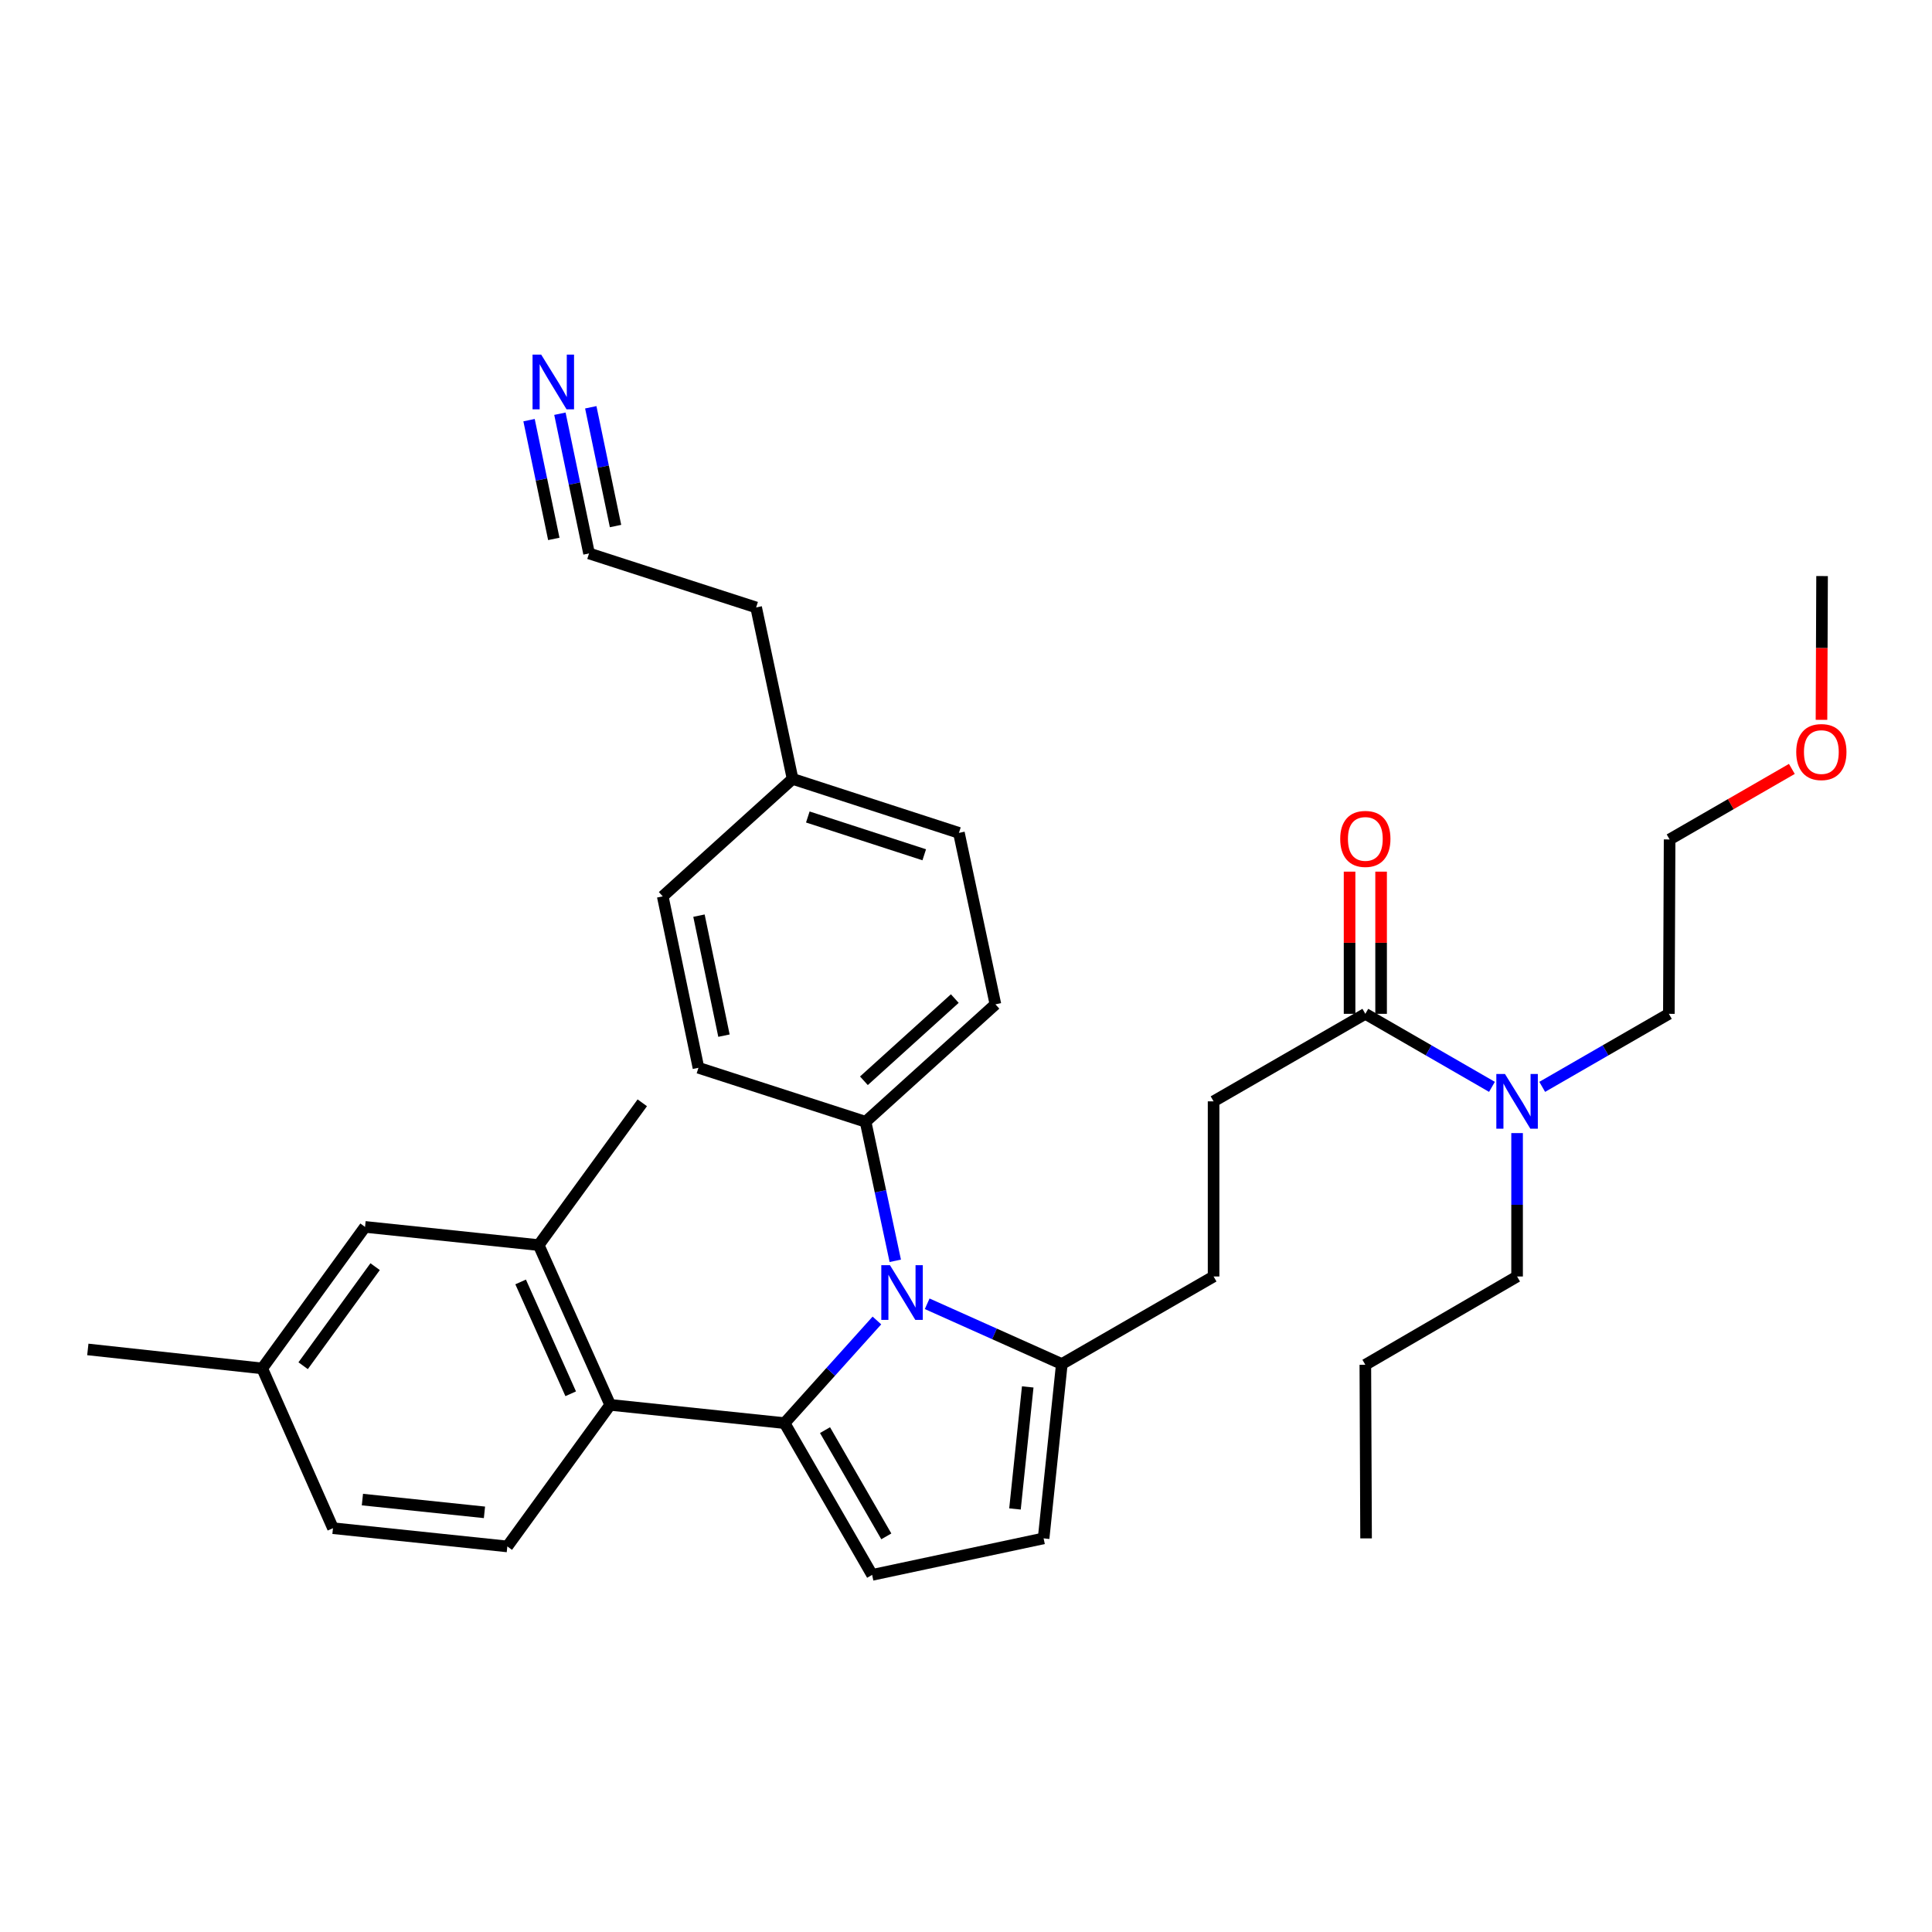 <?xml version='1.0' encoding='iso-8859-1'?>
<svg version='1.1' baseProfile='full'
              xmlns='http://www.w3.org/2000/svg'
                      xmlns:rdkit='http://www.rdkit.org/xml'
                      xmlns:xlink='http://www.w3.org/1999/xlink'
                  xml:space='preserve'
width='1000px' height='1000px' viewBox='0 0 1000 1000'>
<!-- END OF HEADER -->
<rect style='opacity:1.0;fill:#FFFFFF;stroke:none' width='1000' height='1000' x='0' y='0'> </rect>
<path class='bond-0' d='M 406.096,736.604 L 429.991,710.04' style='fill:none;fill-rule:evenodd;stroke:#000000;stroke-width:6px;stroke-linecap:butt;stroke-linejoin:miter;stroke-opacity:1' />
<path class='bond-0' d='M 429.991,710.04 L 453.886,683.476' style='fill:none;fill-rule:evenodd;stroke:#0000FF;stroke-width:6px;stroke-linecap:butt;stroke-linejoin:miter;stroke-opacity:1' />
<path class='bond-1' d='M 406.096,736.604 L 315.838,727.157' style='fill:none;fill-rule:evenodd;stroke:#000000;stroke-width:6px;stroke-linecap:butt;stroke-linejoin:miter;stroke-opacity:1' />
<path class='bond-2' d='M 406.096,736.604 L 451.415,815.158' style='fill:none;fill-rule:evenodd;stroke:#000000;stroke-width:6px;stroke-linecap:butt;stroke-linejoin:miter;stroke-opacity:1' />
<path class='bond-2' d='M 427.028,740.232 L 458.752,795.22' style='fill:none;fill-rule:evenodd;stroke:#000000;stroke-width:6px;stroke-linecap:butt;stroke-linejoin:miter;stroke-opacity:1' />
<path class='bond-3' d='M 479.904,674.831 L 514.75,690.428' style='fill:none;fill-rule:evenodd;stroke:#0000FF;stroke-width:6px;stroke-linecap:butt;stroke-linejoin:miter;stroke-opacity:1' />
<path class='bond-3' d='M 514.75,690.428 L 549.596,706.025' style='fill:none;fill-rule:evenodd;stroke:#000000;stroke-width:6px;stroke-linecap:butt;stroke-linejoin:miter;stroke-opacity:1' />
<path class='bond-8' d='M 463.393,652.591 L 455.709,616.61' style='fill:none;fill-rule:evenodd;stroke:#0000FF;stroke-width:6px;stroke-linecap:butt;stroke-linejoin:miter;stroke-opacity:1' />
<path class='bond-8' d='M 455.709,616.61 L 448.025,580.629' style='fill:none;fill-rule:evenodd;stroke:#000000;stroke-width:6px;stroke-linecap:butt;stroke-linejoin:miter;stroke-opacity:1' />
<path class='bond-5' d='M 315.838,727.157 L 278.823,644.46' style='fill:none;fill-rule:evenodd;stroke:#000000;stroke-width:6px;stroke-linecap:butt;stroke-linejoin:miter;stroke-opacity:1' />
<path class='bond-5' d='M 295.392,721.419 L 269.481,663.531' style='fill:none;fill-rule:evenodd;stroke:#000000;stroke-width:6px;stroke-linecap:butt;stroke-linejoin:miter;stroke-opacity:1' />
<path class='bond-9' d='M 315.838,727.157 L 262.595,800.435' style='fill:none;fill-rule:evenodd;stroke:#000000;stroke-width:6px;stroke-linecap:butt;stroke-linejoin:miter;stroke-opacity:1' />
<path class='bond-4' d='M 451.415,815.158 L 540.168,796.265' style='fill:none;fill-rule:evenodd;stroke:#000000;stroke-width:6px;stroke-linecap:butt;stroke-linejoin:miter;stroke-opacity:1' />
<path class='bond-13' d='M 549.596,706.025 L 628.15,660.706' style='fill:none;fill-rule:evenodd;stroke:#000000;stroke-width:6px;stroke-linecap:butt;stroke-linejoin:miter;stroke-opacity:1' />
<path class='bond-33' d='M 549.596,706.025 L 540.168,796.265' style='fill:none;fill-rule:evenodd;stroke:#000000;stroke-width:6px;stroke-linecap:butt;stroke-linejoin:miter;stroke-opacity:1' />
<path class='bond-33' d='M 531.952,717.865 L 525.353,781.033' style='fill:none;fill-rule:evenodd;stroke:#000000;stroke-width:6px;stroke-linecap:butt;stroke-linejoin:miter;stroke-opacity:1' />
<path class='bond-12' d='M 278.823,644.46 L 188.946,635.041' style='fill:none;fill-rule:evenodd;stroke:#000000;stroke-width:6px;stroke-linecap:butt;stroke-linejoin:miter;stroke-opacity:1' />
<path class='bond-24' d='M 278.823,644.46 L 332.446,570.811' style='fill:none;fill-rule:evenodd;stroke:#000000;stroke-width:6px;stroke-linecap:butt;stroke-linejoin:miter;stroke-opacity:1' />
<path class='bond-6' d='M 706.695,524.757 L 628.15,570.058' style='fill:none;fill-rule:evenodd;stroke:#000000;stroke-width:6px;stroke-linecap:butt;stroke-linejoin:miter;stroke-opacity:1' />
<path class='bond-11' d='M 706.695,524.757 L 739.464,543.657' style='fill:none;fill-rule:evenodd;stroke:#000000;stroke-width:6px;stroke-linecap:butt;stroke-linejoin:miter;stroke-opacity:1' />
<path class='bond-11' d='M 739.464,543.657 L 772.234,562.556' style='fill:none;fill-rule:evenodd;stroke:#0000FF;stroke-width:6px;stroke-linecap:butt;stroke-linejoin:miter;stroke-opacity:1' />
<path class='bond-15' d='M 714.855,524.757 L 714.855,487.96' style='fill:none;fill-rule:evenodd;stroke:#000000;stroke-width:6px;stroke-linecap:butt;stroke-linejoin:miter;stroke-opacity:1' />
<path class='bond-15' d='M 714.855,487.96 L 714.855,451.162' style='fill:none;fill-rule:evenodd;stroke:#FF0000;stroke-width:6px;stroke-linecap:butt;stroke-linejoin:miter;stroke-opacity:1' />
<path class='bond-15' d='M 698.536,524.757 L 698.536,487.96' style='fill:none;fill-rule:evenodd;stroke:#000000;stroke-width:6px;stroke-linecap:butt;stroke-linejoin:miter;stroke-opacity:1' />
<path class='bond-15' d='M 698.536,487.96 L 698.536,451.162' style='fill:none;fill-rule:evenodd;stroke:#FF0000;stroke-width:6px;stroke-linecap:butt;stroke-linejoin:miter;stroke-opacity:1' />
<path class='bond-7' d='M 289.809,214.139 L 297.348,250.298' style='fill:none;fill-rule:evenodd;stroke:#0000FF;stroke-width:6px;stroke-linecap:butt;stroke-linejoin:miter;stroke-opacity:1' />
<path class='bond-7' d='M 297.348,250.298 L 304.887,286.457' style='fill:none;fill-rule:evenodd;stroke:#000000;stroke-width:6px;stroke-linecap:butt;stroke-linejoin:miter;stroke-opacity:1' />
<path class='bond-7' d='M 273.834,217.47 L 280.242,248.205' style='fill:none;fill-rule:evenodd;stroke:#0000FF;stroke-width:6px;stroke-linecap:butt;stroke-linejoin:miter;stroke-opacity:1' />
<path class='bond-7' d='M 280.242,248.205 L 286.65,278.94' style='fill:none;fill-rule:evenodd;stroke:#000000;stroke-width:6px;stroke-linecap:butt;stroke-linejoin:miter;stroke-opacity:1' />
<path class='bond-7' d='M 305.783,210.809 L 312.192,241.544' style='fill:none;fill-rule:evenodd;stroke:#0000FF;stroke-width:6px;stroke-linecap:butt;stroke-linejoin:miter;stroke-opacity:1' />
<path class='bond-7' d='M 312.192,241.544 L 318.6,272.279' style='fill:none;fill-rule:evenodd;stroke:#000000;stroke-width:6px;stroke-linecap:butt;stroke-linejoin:miter;stroke-opacity:1' />
<path class='bond-16' d='M 448.025,580.629 L 515.228,519.843' style='fill:none;fill-rule:evenodd;stroke:#000000;stroke-width:6px;stroke-linecap:butt;stroke-linejoin:miter;stroke-opacity:1' />
<path class='bond-16' d='M 447.159,559.409 L 494.202,516.859' style='fill:none;fill-rule:evenodd;stroke:#000000;stroke-width:6px;stroke-linecap:butt;stroke-linejoin:miter;stroke-opacity:1' />
<path class='bond-17' d='M 448.025,580.629 L 361.52,552.688' style='fill:none;fill-rule:evenodd;stroke:#000000;stroke-width:6px;stroke-linecap:butt;stroke-linejoin:miter;stroke-opacity:1' />
<path class='bond-18' d='M 262.595,800.435 L 172.347,790.989' style='fill:none;fill-rule:evenodd;stroke:#000000;stroke-width:6px;stroke-linecap:butt;stroke-linejoin:miter;stroke-opacity:1' />
<path class='bond-18' d='M 250.757,782.788 L 187.583,776.176' style='fill:none;fill-rule:evenodd;stroke:#000000;stroke-width:6px;stroke-linecap:butt;stroke-linejoin:miter;stroke-opacity:1' />
<path class='bond-10' d='M 304.887,286.457 L 391.373,314.406' style='fill:none;fill-rule:evenodd;stroke:#000000;stroke-width:6px;stroke-linecap:butt;stroke-linejoin:miter;stroke-opacity:1' />
<path class='bond-26' d='M 798.248,562.558 L 831.026,543.658' style='fill:none;fill-rule:evenodd;stroke:#0000FF;stroke-width:6px;stroke-linecap:butt;stroke-linejoin:miter;stroke-opacity:1' />
<path class='bond-26' d='M 831.026,543.658 L 863.803,524.757' style='fill:none;fill-rule:evenodd;stroke:#000000;stroke-width:6px;stroke-linecap:butt;stroke-linejoin:miter;stroke-opacity:1' />
<path class='bond-27' d='M 785.24,586.484 L 785.24,623.595' style='fill:none;fill-rule:evenodd;stroke:#0000FF;stroke-width:6px;stroke-linecap:butt;stroke-linejoin:miter;stroke-opacity:1' />
<path class='bond-27' d='M 785.24,623.595 L 785.24,660.706' style='fill:none;fill-rule:evenodd;stroke:#000000;stroke-width:6px;stroke-linecap:butt;stroke-linejoin:miter;stroke-opacity:1' />
<path class='bond-34' d='M 188.946,635.041 L 135.721,708.292' style='fill:none;fill-rule:evenodd;stroke:#000000;stroke-width:6px;stroke-linecap:butt;stroke-linejoin:miter;stroke-opacity:1' />
<path class='bond-34' d='M 194.164,655.621 L 156.906,706.896' style='fill:none;fill-rule:evenodd;stroke:#000000;stroke-width:6px;stroke-linecap:butt;stroke-linejoin:miter;stroke-opacity:1' />
<path class='bond-14' d='M 628.15,660.706 L 628.15,570.058' style='fill:none;fill-rule:evenodd;stroke:#000000;stroke-width:6px;stroke-linecap:butt;stroke-linejoin:miter;stroke-opacity:1' />
<path class='bond-21' d='M 515.228,519.843 L 496.336,431.1' style='fill:none;fill-rule:evenodd;stroke:#000000;stroke-width:6px;stroke-linecap:butt;stroke-linejoin:miter;stroke-opacity:1' />
<path class='bond-20' d='M 361.52,552.688 L 343.035,463.954' style='fill:none;fill-rule:evenodd;stroke:#000000;stroke-width:6px;stroke-linecap:butt;stroke-linejoin:miter;stroke-opacity:1' />
<path class='bond-20' d='M 374.723,536.05 L 361.783,473.936' style='fill:none;fill-rule:evenodd;stroke:#000000;stroke-width:6px;stroke-linecap:butt;stroke-linejoin:miter;stroke-opacity:1' />
<path class='bond-19' d='M 172.347,790.989 L 135.721,708.292' style='fill:none;fill-rule:evenodd;stroke:#000000;stroke-width:6px;stroke-linecap:butt;stroke-linejoin:miter;stroke-opacity:1' />
<path class='bond-29' d='M 135.721,708.292 L 45.455,698.464' style='fill:none;fill-rule:evenodd;stroke:#000000;stroke-width:6px;stroke-linecap:butt;stroke-linejoin:miter;stroke-opacity:1' />
<path class='bond-22' d='M 343.035,463.954 L 410.248,403.159' style='fill:none;fill-rule:evenodd;stroke:#000000;stroke-width:6px;stroke-linecap:butt;stroke-linejoin:miter;stroke-opacity:1' />
<path class='bond-35' d='M 496.336,431.1 L 410.248,403.159' style='fill:none;fill-rule:evenodd;stroke:#000000;stroke-width:6px;stroke-linecap:butt;stroke-linejoin:miter;stroke-opacity:1' />
<path class='bond-35' d='M 478.385,442.43 L 418.124,422.871' style='fill:none;fill-rule:evenodd;stroke:#000000;stroke-width:6px;stroke-linecap:butt;stroke-linejoin:miter;stroke-opacity:1' />
<path class='bond-23' d='M 410.248,403.159 L 391.373,314.406' style='fill:none;fill-rule:evenodd;stroke:#000000;stroke-width:6px;stroke-linecap:butt;stroke-linejoin:miter;stroke-opacity:1' />
<path class='bond-25' d='M 927.462,397.989 L 895.823,416.244' style='fill:none;fill-rule:evenodd;stroke:#FF0000;stroke-width:6px;stroke-linecap:butt;stroke-linejoin:miter;stroke-opacity:1' />
<path class='bond-25' d='M 895.823,416.244 L 864.184,434.499' style='fill:none;fill-rule:evenodd;stroke:#000000;stroke-width:6px;stroke-linecap:butt;stroke-linejoin:miter;stroke-opacity:1' />
<path class='bond-30' d='M 942.797,372.585 L 942.949,335.377' style='fill:none;fill-rule:evenodd;stroke:#FF0000;stroke-width:6px;stroke-linecap:butt;stroke-linejoin:miter;stroke-opacity:1' />
<path class='bond-30' d='M 942.949,335.377 L 943.101,298.17' style='fill:none;fill-rule:evenodd;stroke:#000000;stroke-width:6px;stroke-linecap:butt;stroke-linejoin:miter;stroke-opacity:1' />
<path class='bond-28' d='M 863.803,524.757 L 864.184,434.499' style='fill:none;fill-rule:evenodd;stroke:#000000;stroke-width:6px;stroke-linecap:butt;stroke-linejoin:miter;stroke-opacity:1' />
<path class='bond-31' d='M 785.24,660.706 L 706.695,706.406' style='fill:none;fill-rule:evenodd;stroke:#000000;stroke-width:6px;stroke-linecap:butt;stroke-linejoin:miter;stroke-opacity:1' />
<path class='bond-32' d='M 706.695,706.406 L 707.076,796.265' style='fill:none;fill-rule:evenodd;stroke:#000000;stroke-width:6px;stroke-linecap:butt;stroke-linejoin:miter;stroke-opacity:1' />
<path  class='atom-1' d='M 460.639 654.85
L 469.919 669.85
Q 470.839 671.33, 472.319 674.01
Q 473.799 676.69, 473.879 676.85
L 473.879 654.85
L 477.639 654.85
L 477.639 683.17
L 473.759 683.17
L 463.799 666.77
Q 462.639 664.85, 461.399 662.65
Q 460.199 660.45, 459.839 659.77
L 459.839 683.17
L 456.159 683.17
L 456.159 654.85
L 460.639 654.85
' fill='#0000FF'/>
<path  class='atom-8' d='M 280.124 183.553
L 289.404 198.553
Q 290.324 200.033, 291.804 202.713
Q 293.284 205.393, 293.364 205.553
L 293.364 183.553
L 297.124 183.553
L 297.124 211.873
L 293.244 211.873
L 283.284 195.473
Q 282.124 193.553, 280.884 191.353
Q 279.684 189.153, 279.324 188.473
L 279.324 211.873
L 275.644 211.873
L 275.644 183.553
L 280.124 183.553
' fill='#0000FF'/>
<path  class='atom-12' d='M 778.98 555.898
L 788.26 570.898
Q 789.18 572.378, 790.66 575.058
Q 792.14 577.738, 792.22 577.898
L 792.22 555.898
L 795.98 555.898
L 795.98 584.218
L 792.1 584.218
L 782.14 567.818
Q 780.98 565.898, 779.74 563.698
Q 778.54 561.498, 778.18 560.818
L 778.18 584.218
L 774.5 584.218
L 774.5 555.898
L 778.98 555.898
' fill='#0000FF'/>
<path  class='atom-16' d='M 693.695 434.217
Q 693.695 427.417, 697.055 423.617
Q 700.415 419.817, 706.695 419.817
Q 712.975 419.817, 716.335 423.617
Q 719.695 427.417, 719.695 434.217
Q 719.695 441.097, 716.295 445.017
Q 712.895 448.897, 706.695 448.897
Q 700.455 448.897, 697.055 445.017
Q 693.695 441.137, 693.695 434.217
M 706.695 445.697
Q 711.015 445.697, 713.335 442.817
Q 715.695 439.897, 715.695 434.217
Q 715.695 428.657, 713.335 425.857
Q 711.015 423.017, 706.695 423.017
Q 702.375 423.017, 700.015 425.817
Q 697.695 428.617, 697.695 434.217
Q 697.695 439.937, 700.015 442.817
Q 702.375 445.697, 706.695 445.697
' fill='#FF0000'/>
<path  class='atom-26' d='M 929.729 389.26
Q 929.729 382.46, 933.089 378.66
Q 936.449 374.86, 942.729 374.86
Q 949.009 374.86, 952.369 378.66
Q 955.729 382.46, 955.729 389.26
Q 955.729 396.14, 952.329 400.06
Q 948.929 403.94, 942.729 403.94
Q 936.489 403.94, 933.089 400.06
Q 929.729 396.18, 929.729 389.26
M 942.729 400.74
Q 947.049 400.74, 949.369 397.86
Q 951.729 394.94, 951.729 389.26
Q 951.729 383.7, 949.369 380.9
Q 947.049 378.06, 942.729 378.06
Q 938.409 378.06, 936.049 380.86
Q 933.729 383.66, 933.729 389.26
Q 933.729 394.98, 936.049 397.86
Q 938.409 400.74, 942.729 400.74
' fill='#FF0000'/>
</svg>
